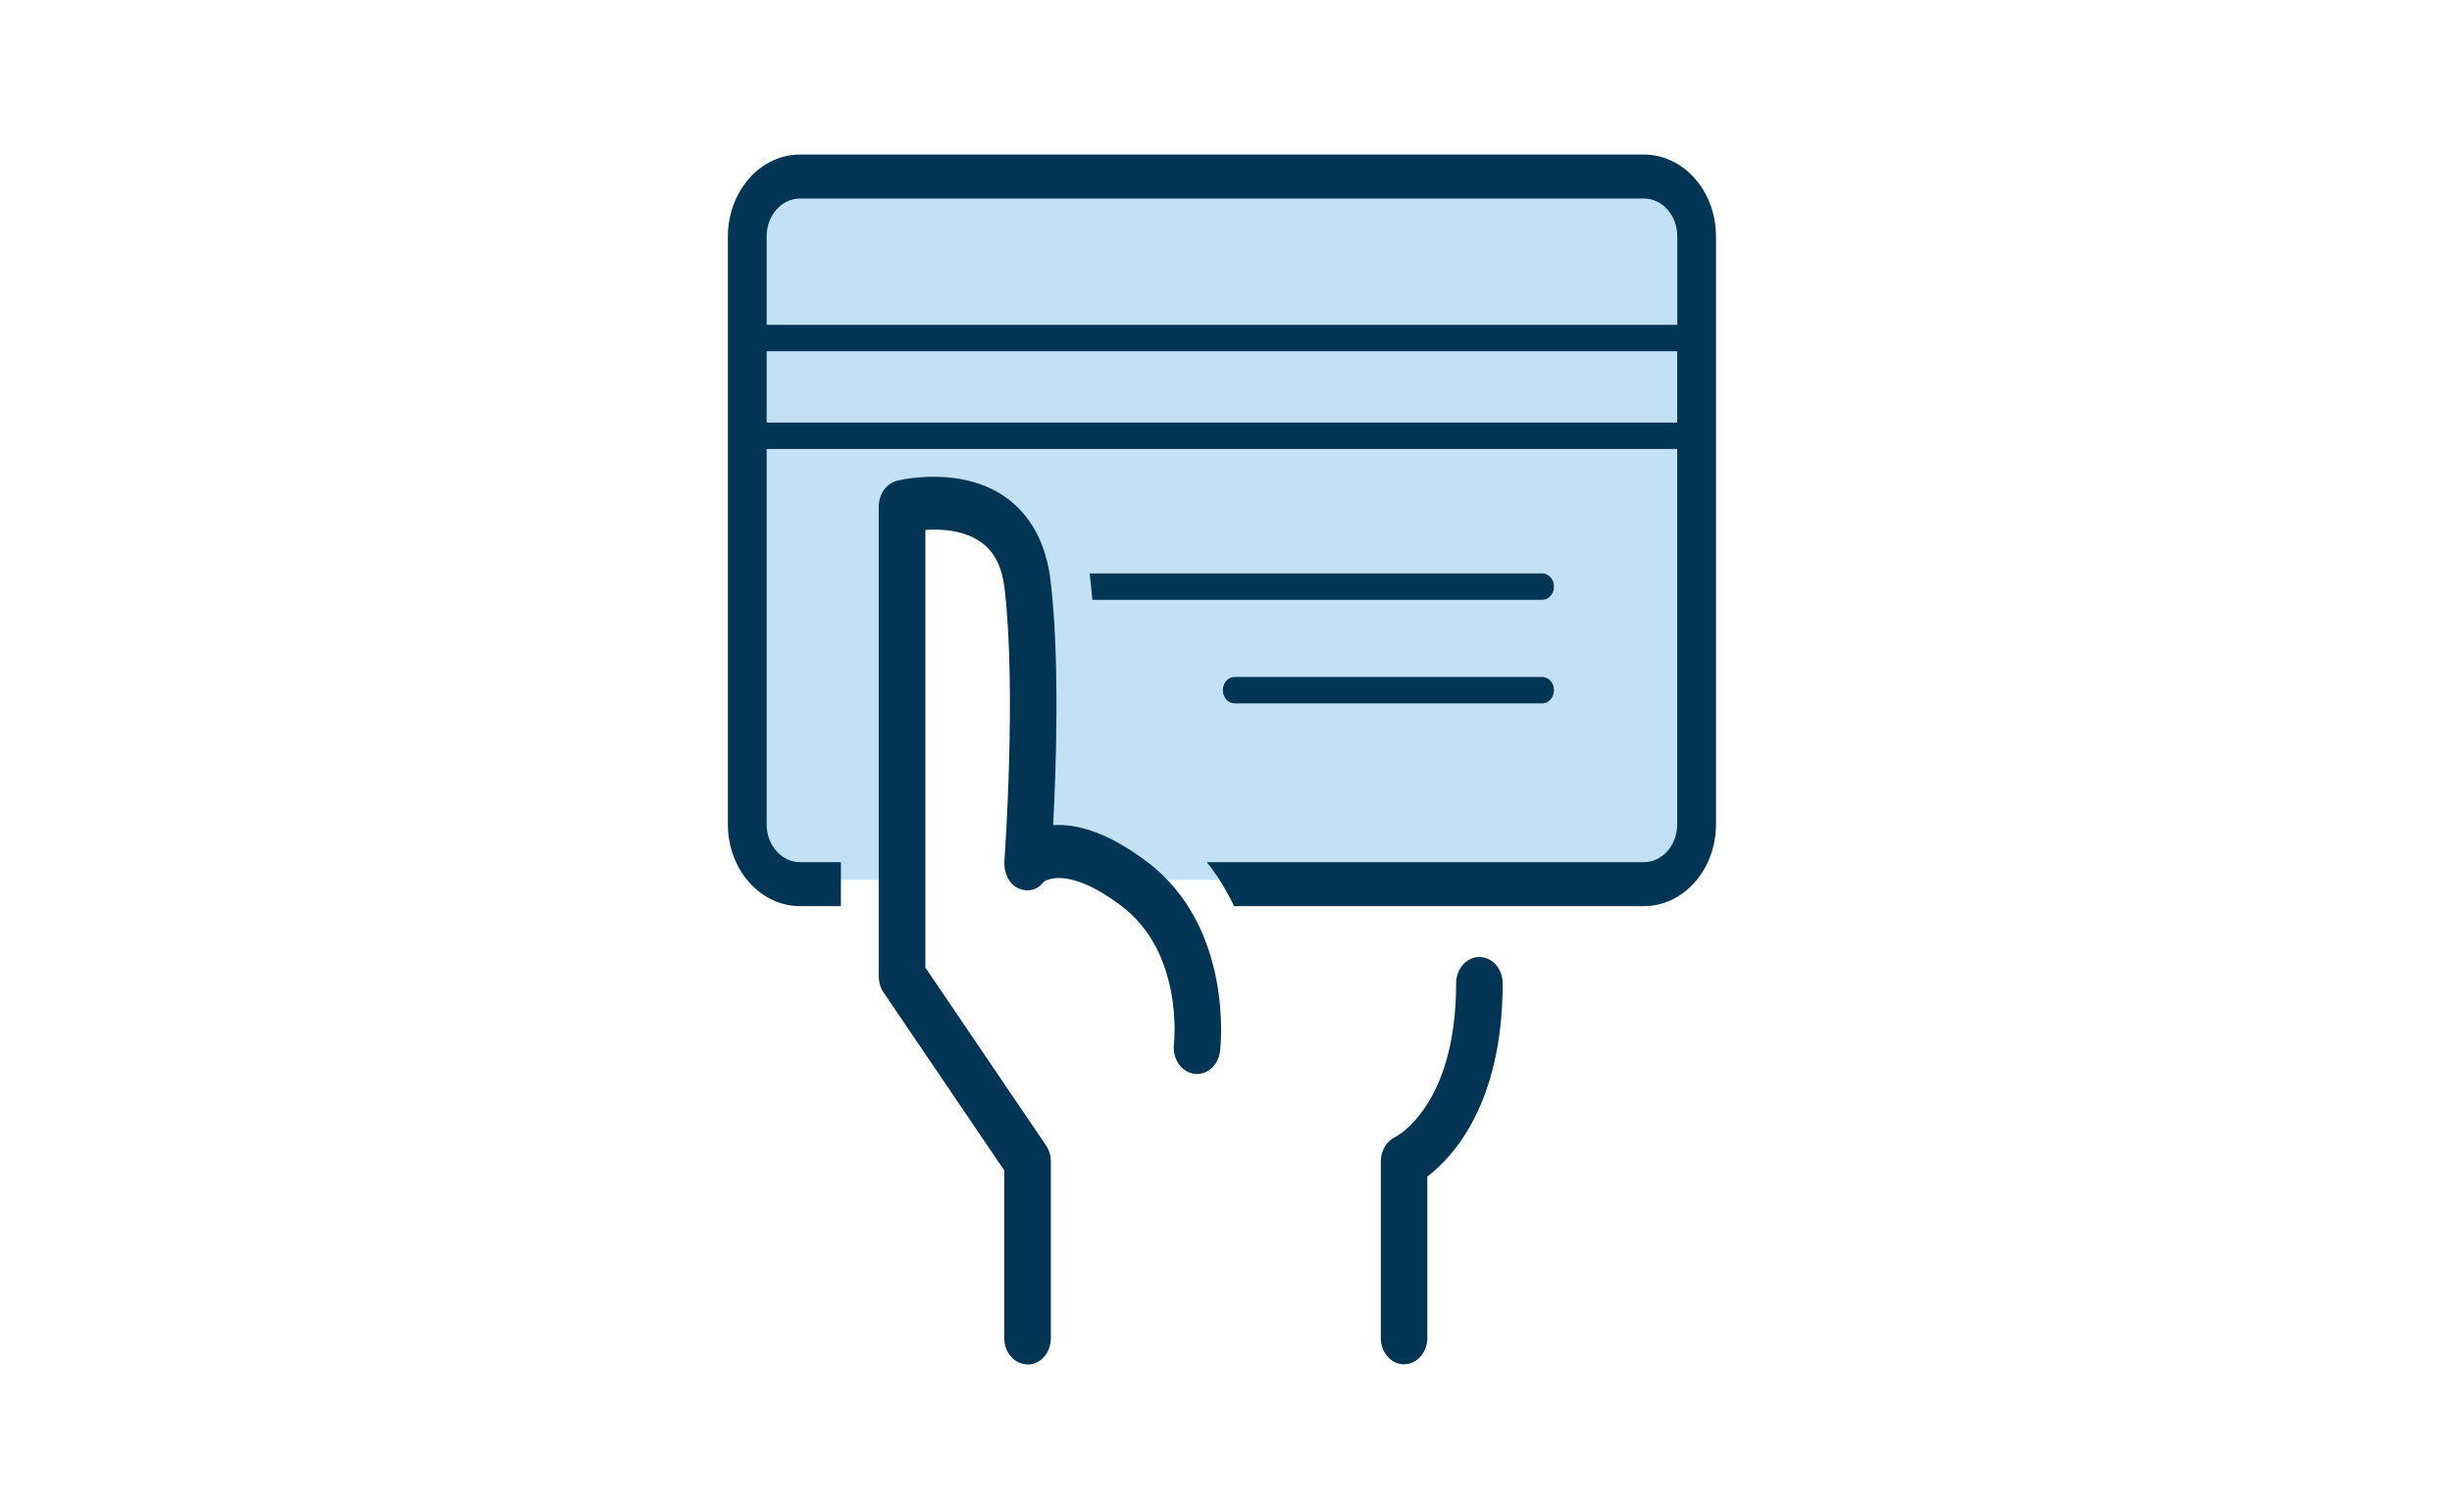 <svg width="201" height="124" viewBox="0 0 201 124" fill="none" xmlns="http://www.w3.org/2000/svg">
<g clip-path="url(#clip0_159_333)">
<path d="M135.667 14.655H65.667L61.167 18.037V69.328L65.667 72.146H74.167L75.167 42.273H79.667L83.667 46.218L85.667 69.328L94.167 72.146H137.167L138.667 69.328V21.982V15.782L135.667 14.655Z" fill="#C3E1F4"/>
<path d="M115.097 111.87C114.042 111.87 113.19 110.904 113.19 109.706V95.231C113.19 94.358 113.654 93.572 114.366 93.233C114.551 93.139 119.364 90.577 119.364 80.634C119.364 79.436 120.216 78.469 121.272 78.469C122.328 78.469 123.18 79.436 123.18 80.634C123.18 90.519 119.085 94.892 117.005 96.472V109.699C117.005 110.896 116.153 111.863 115.097 111.863V111.87Z" fill="#023553"/>
<path d="M84.231 111.871C83.176 111.871 82.323 110.904 82.323 109.706V95.967L72.429 81.377C72.175 81.002 72.035 80.533 72.035 80.057V41.533C72.035 40.516 72.658 39.642 73.529 39.419C73.752 39.361 79.042 38.077 82.769 41.021C84.651 42.514 85.783 44.751 86.126 47.666C86.876 54.045 86.578 62.934 86.33 67.661C88.148 67.531 90.692 68.144 94.037 70.669C101.121 76.023 100.065 85.772 100.014 86.183C99.874 87.366 98.92 88.196 97.871 88.045C96.828 87.886 96.091 86.796 96.231 85.613C96.262 85.317 96.994 78.116 91.919 74.277C87.703 71.088 85.834 72.105 85.547 72.308C85.026 73.015 84.225 73.173 83.462 72.834C82.68 72.481 82.266 71.499 82.336 70.547C82.349 70.41 83.335 56.664 82.349 48.251C82.152 46.562 81.573 45.364 80.588 44.585C79.176 43.467 77.198 43.358 75.856 43.452V79.335L85.751 93.925C86.005 94.301 86.145 94.77 86.145 95.246V109.72C86.145 110.918 85.293 111.885 84.238 111.885L84.231 111.871Z" fill="#023553"/>
<path d="M127.383 48.099C127.383 47.5 126.957 47.017 126.429 47.017H89.318C89.325 47.075 89.337 47.125 89.344 47.183C89.42 47.825 89.484 48.496 89.541 49.181H126.429C126.957 49.181 127.383 48.698 127.383 48.099Z" fill="#023553"/>
<path d="M126.429 55.51H101.197C100.669 55.51 100.243 55.993 100.243 56.592C100.243 57.191 100.669 57.674 101.197 57.674H126.429C126.957 57.674 127.383 57.191 127.383 56.592C127.383 55.993 126.957 55.51 126.429 55.51Z" fill="#023553"/>
<path d="M137.487 36.814V67.596C137.487 69.299 136.266 70.691 134.759 70.691H98.933C99.836 71.831 100.567 73.051 101.159 74.299H134.759C138.015 74.299 140.667 71.29 140.667 67.596V19.374C140.667 15.68 138.015 12.671 134.759 12.671H65.574C63.571 12.671 61.803 13.811 60.735 15.543C60.067 16.632 59.667 17.945 59.667 19.374V67.596C59.667 71.29 62.318 74.299 65.574 74.299H68.932V70.691H65.574C64.073 70.691 62.846 69.306 62.846 67.596V36.814H76.874M137.487 34.649H62.846V28.797H137.487V34.649ZM137.487 26.633H62.846V19.374C62.846 17.671 64.067 16.279 65.574 16.279H134.766C136.266 16.279 137.494 17.664 137.494 19.374V26.633H137.487Z" fill="#023553"/>
</g>
<defs>
<clipPath id="clip0_159_333">
<rect width="81" height="99.2" fill="white" transform="translate(59.667 12.671)"/>
</clipPath>
</defs>
</svg>
